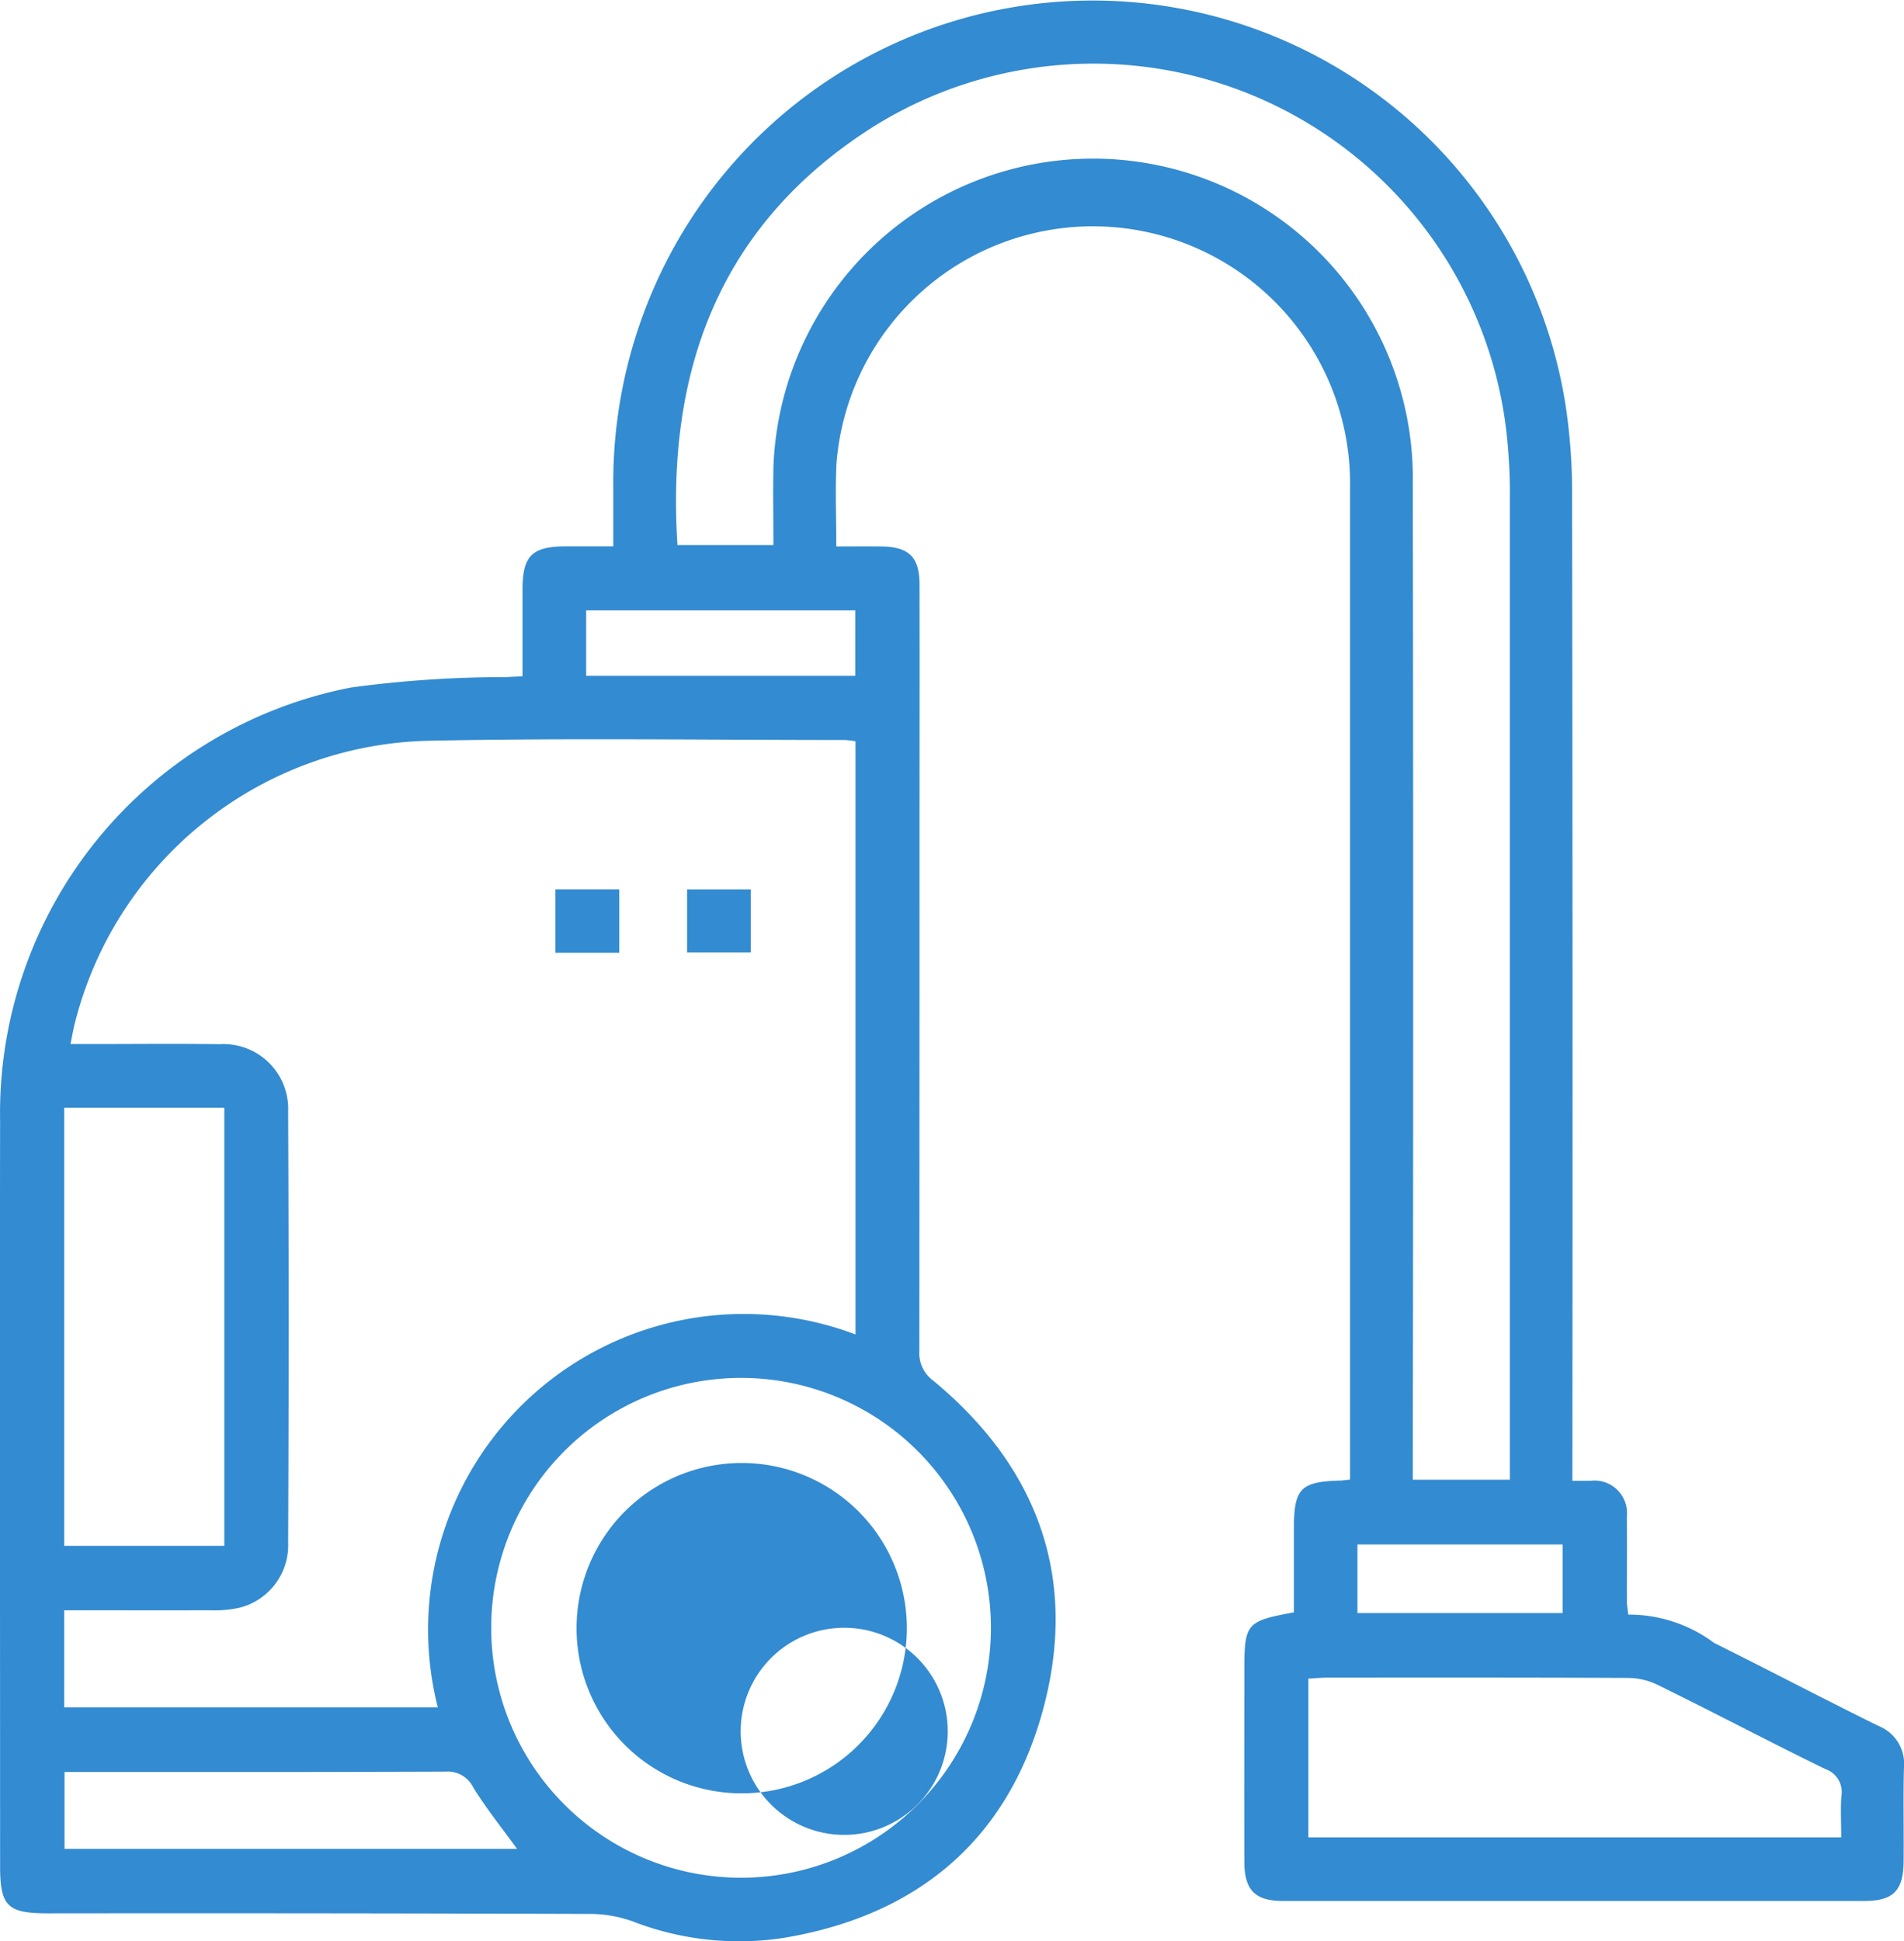 <svg xmlns="http://www.w3.org/2000/svg" width="60.428" height="61.596" viewBox="0 0 60.428 61.596"><g id="Layer_1-2" transform="translate(0.003 0.001)"><g id="Group_813" data-name="Group 813" transform="translate(-0.003 -0.001)"><path id="Path_1205" data-name="Path 1205" d="M49.9,46.985h.575a1.033,1.033,0,0,1,1.151,1.161c.015.891,0,1.782.005,2.673,0,.122.025.239.041.412a4.52,4.52,0,0,1,2.729.9c1.741.865,3.467,1.772,5.213,2.632a1.29,1.29,0,0,1,.809,1.324c-.025.993,0,1.991-.01,2.983-.01.916-.326,1.242-1.227,1.247H40.716c-.891,0-1.227-.346-1.227-1.257-.005-2.011,0-4.022,0-6.033,0-1.522.056-1.588,1.573-1.868V48.5c0-1.268.214-1.487,1.461-1.522.081,0,.163-.015.321-.031V15.5a8.163,8.163,0,0,0-16.3-.789c-.041.845-.005,1.7-.005,2.627.5,0,.972-.005,1.441,0,.865.015,1.2.336,1.2,1.212.005,2.673,0,5.351,0,8.023q0,8.148-.005,16.3a1.071,1.071,0,0,0,.438.932c3.319,2.744,4.612,6.257,3.492,10.421s-4.012,6.567-8.253,7.265a9.333,9.333,0,0,1-4.77-.524,4.054,4.054,0,0,0-1.324-.239Q10.14,60.7,1.526,60.71C.227,60.71,0,60.486,0,59.193,0,51.317-.012,43.436,0,35.56A13.76,13.76,0,0,1,11.132,21.815a36.176,36.176,0,0,1,4.948-.331c.143-.01.28-.015.5-.025V18.719c0-1.095.3-1.385,1.41-1.385h1.471V15.461a15.4,15.4,0,0,1,1.991-7.733,15.192,15.192,0,0,1,28.23,5.116,18.368,18.368,0,0,1,.209,2.846q.023,15.2.01,30.414ZM27.149,42.347V23.52a3.228,3.228,0,0,0-.331-.041c-4.414,0-8.833-.066-13.242.025A11.852,11.852,0,0,0,2.371,32.47c-.051.193-.081.392-.137.657h.753c1.329,0,2.652-.015,3.981.005A2.054,2.054,0,0,1,9.142,35.27q.031,6.842,0,13.68a2.044,2.044,0,0,1-1.563,2.067,3.718,3.718,0,0,1-.921.076c-1.527.005-3.055,0-4.623,0v3.08H13.892A10.015,10.015,0,0,1,27.149,42.342ZM21.493,17.294h3.05c0-.845-.015-1.649,0-2.454a10.15,10.15,0,0,1,20.293.5q.023,15.426,0,30.847v.764h3.08V15.583c0-.54-.031-1.079-.081-1.614a13.194,13.194,0,0,0-20.1-9.963c-4.836,3.055-6.6,7.647-6.237,13.282ZM23.519,59.58a7.93,7.93,0,1,0-.005,0ZM58.433,58.3c0-.484-.025-.9.005-1.308a.77.77,0,0,0-.509-.86c-1.787-.871-3.543-1.8-5.325-2.673a2.171,2.171,0,0,0-.947-.219c-3.172-.015-6.338-.01-9.51-.01-.2,0-.4.02-.626.031V58.3h16.9ZM2.035,35.148v13.9H7.116v-13.9Zm.01,21.072v2.444H16.407c-.489-.677-.983-1.288-1.39-1.95a.9.9,0,0,0-.881-.5c-3.834.015-7.662.01-11.5.01h-.6ZM18.6,21.443h8.543V19.366H18.6v2.077ZM43.079,51.18H49.59V49.006H43.079Z" transform="translate(0.003 0.001)" fill="#338bd1"></path><path id="Path_1206" data-name="Path 1206" d="M36.646,55.43v2.011H34.62V55.43Z" transform="translate(-16.993 -27.21)" fill="#338bd1"></path><path id="Path_1207" data-name="Path 1207" d="M42.83,57.431v-2h2.021v2Z" transform="translate(-21.023 -27.21)" fill="#338bd1"></path><path id="Path_1208" data-name="Path 1208" d="M35.94,96.349a5.241,5.241,0,1,1,5.234,5.279A5.238,5.238,0,0,1,35.94,96.349Zm8.492.025a3.286,3.286,0,1,0,.005,0Z" transform="translate(-17.641 -44.725)" fill="#338bd1"></path></g></g></svg>